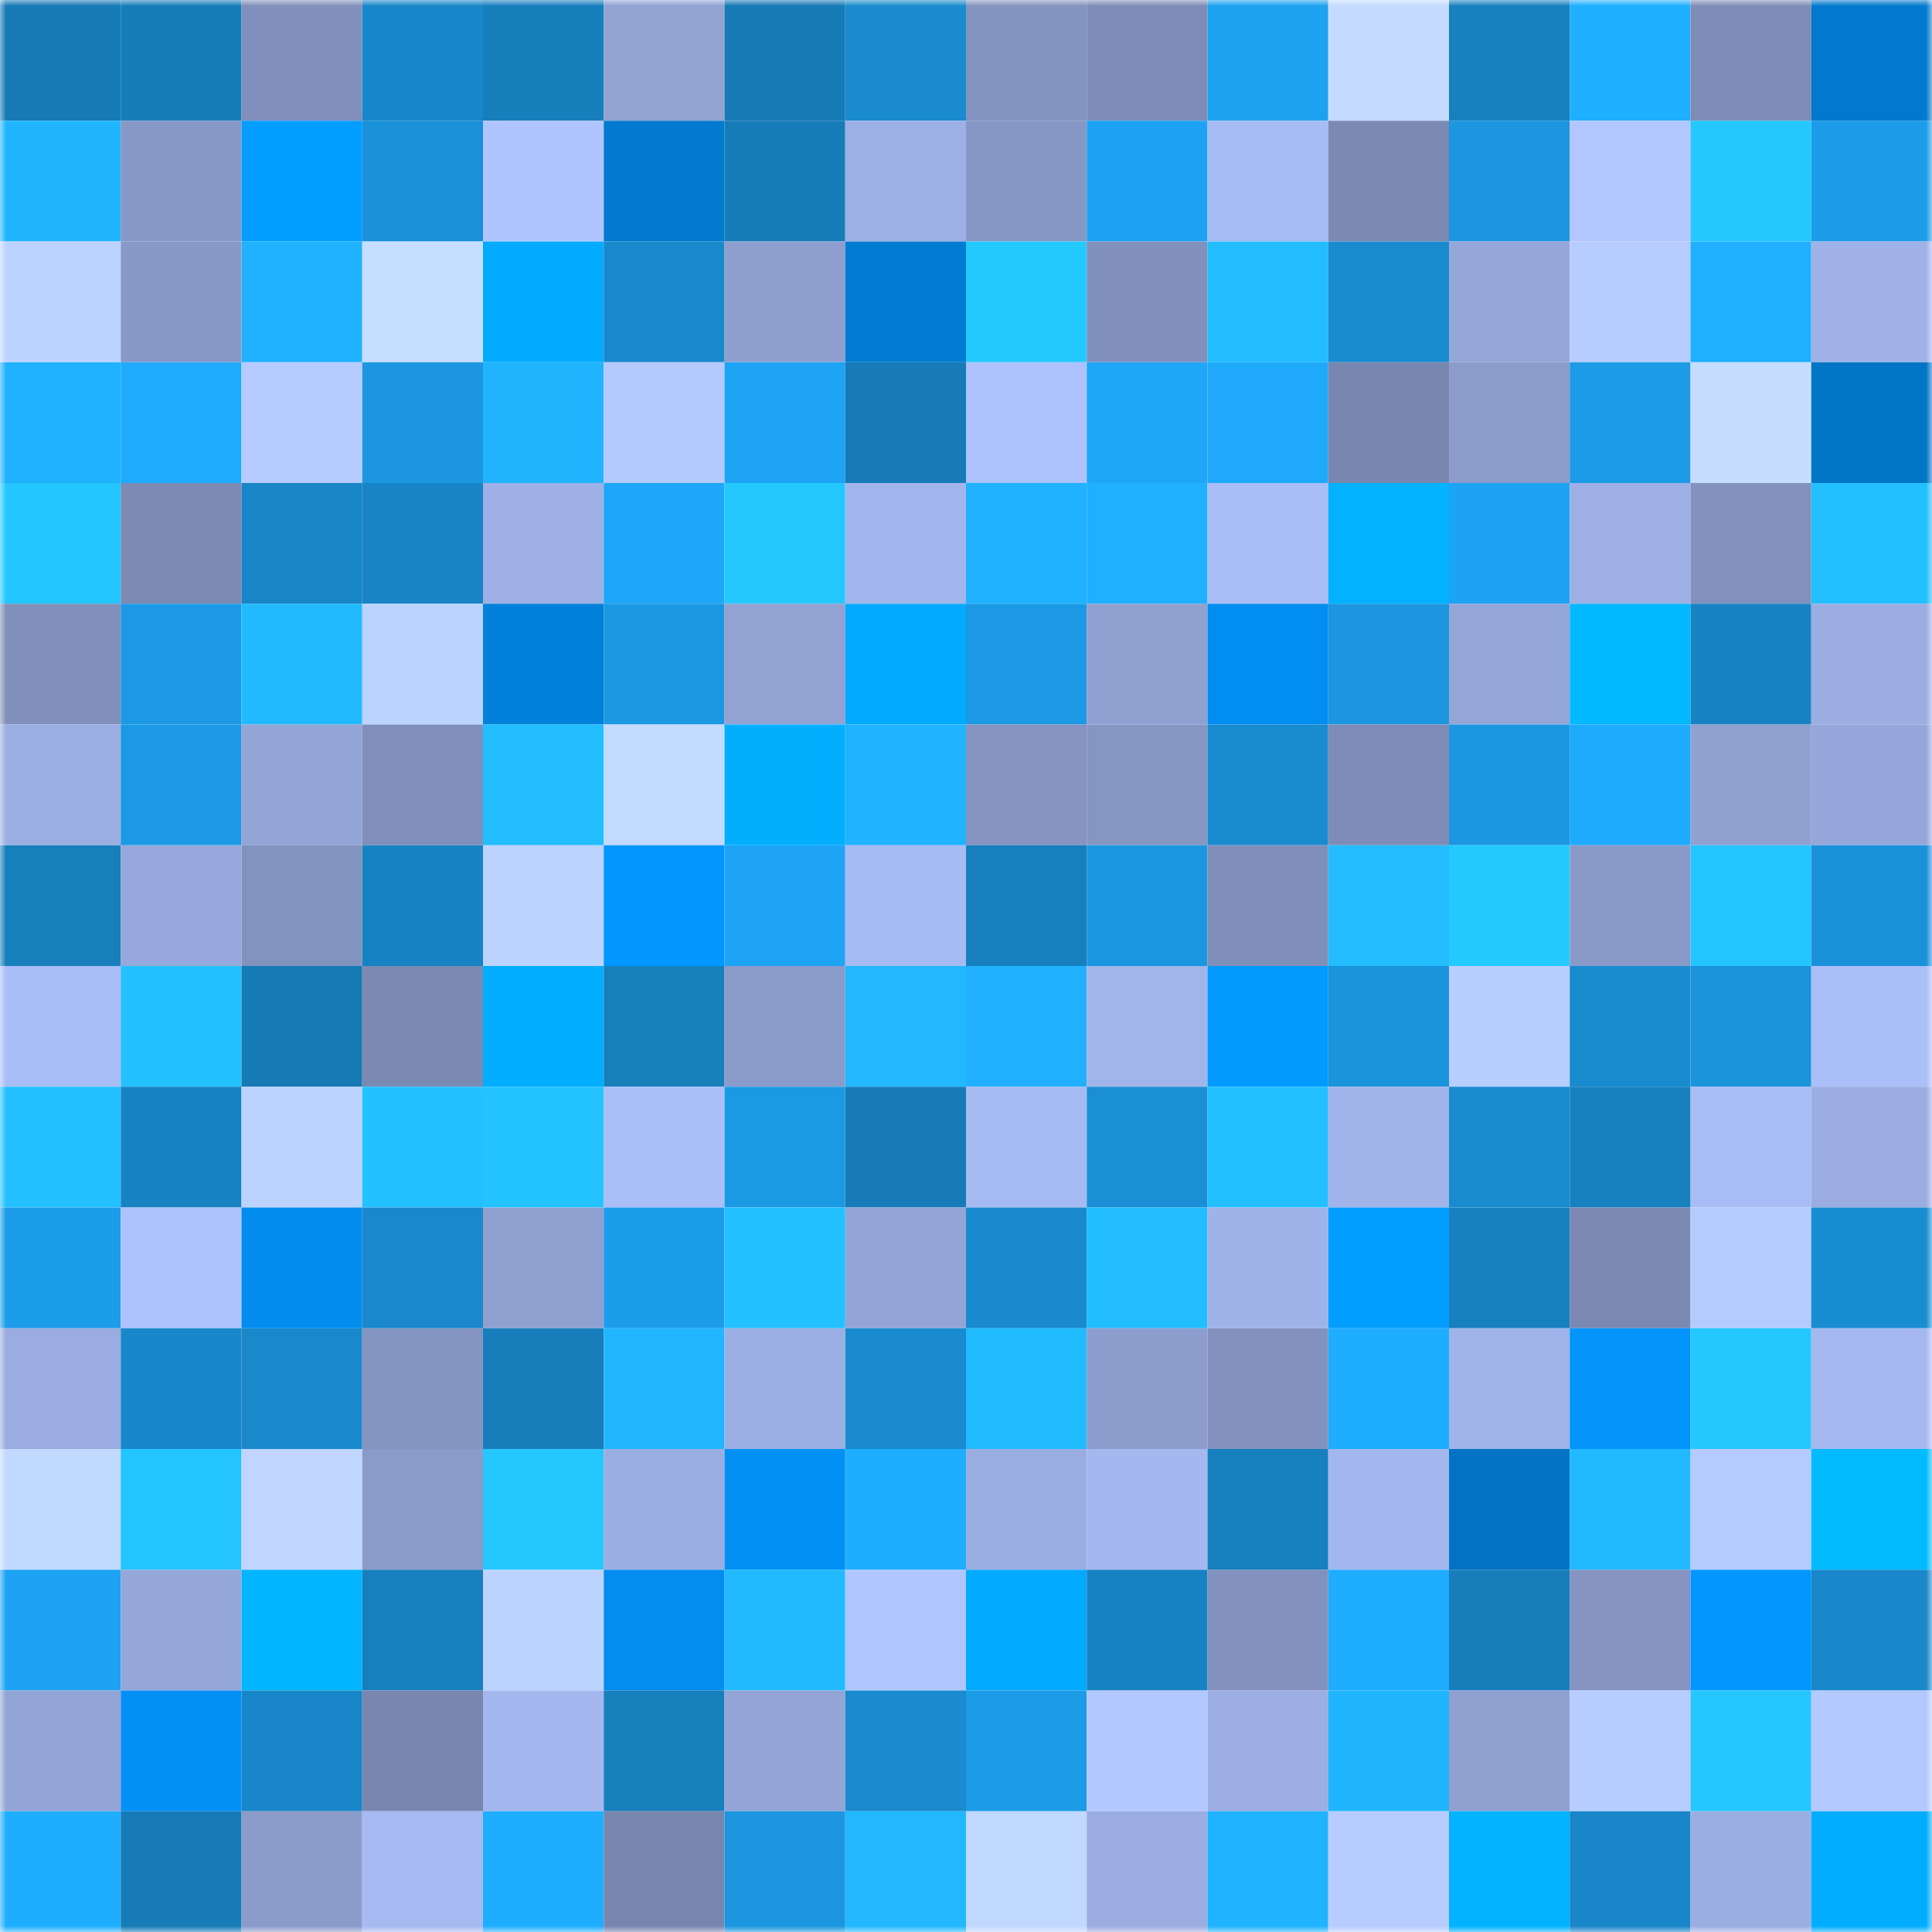 <svg viewBox="0 0 160 160" fill="none" role="img" xmlns="http://www.w3.org/2000/svg" width="240" height="240" name="ens%2Cvardo.eth"><mask id="1773604091" mask-type="alpha" maskUnits="userSpaceOnUse" x="0" y="0" width="160" height="160"><rect width="160" height="160" fill="#FFFFFF"></rect></mask><g mask="url(#1773604091)"><rect x="0" y="0" width="10" height="10" fill="#167ab5"></rect><rect x="10" y="0" width="10" height="10" fill="#167dba"></rect><rect x="20" y="0" width="10" height="10" fill="#808fbb"></rect><rect x="30" y="0" width="10" height="10" fill="#1887c9"></rect><rect x="40" y="0" width="10" height="10" fill="#177ebc"></rect><rect x="50" y="0" width="10" height="10" fill="#91a2d3"></rect><rect x="60" y="0" width="10" height="10" fill="#167ab5"></rect><rect x="70" y="0" width="10" height="10" fill="#198bce"></rect><rect x="80" y="0" width="10" height="10" fill="#8494c0"></rect><rect x="90" y="0" width="10" height="10" fill="#7e8db8"></rect><rect x="100" y="0" width="10" height="10" fill="#1da2f0"></rect><rect x="110" y="0" width="10" height="10" fill="#c4dbff"></rect><rect x="120" y="0" width="10" height="10" fill="#1780be"></rect><rect x="130" y="0" width="10" height="10" fill="#1fafff"></rect><rect x="140" y="0" width="10" height="10" fill="#7e8db7"></rect><rect x="150" y="0" width="10" height="10" fill="#0279ce"></rect><rect x="0" y="10" width="10" height="10" fill="#20b6ff"></rect><rect x="10" y="10" width="10" height="10" fill="#8899c7"></rect><rect x="20" y="10" width="10" height="10" fill="#029dff"></rect><rect x="30" y="10" width="10" height="10" fill="#1a91d8"></rect><rect x="40" y="10" width="10" height="10" fill="#b0c5ff"></rect><rect x="50" y="10" width="10" height="10" fill="#027acf"></rect><rect x="60" y="10" width="10" height="10" fill="#167cb9"></rect><rect x="70" y="10" width="10" height="10" fill="#9db0e5"></rect><rect x="80" y="10" width="10" height="10" fill="#8797c5"></rect><rect x="90" y="10" width="10" height="10" fill="#1da3f3"></rect><rect x="100" y="10" width="10" height="10" fill="#a7bbf4"></rect><rect x="110" y="10" width="10" height="10" fill="#7b8ab3"></rect><rect x="120" y="10" width="10" height="10" fill="#1b96df"></rect><rect x="130" y="10" width="10" height="10" fill="#b2c7ff"></rect><rect x="140" y="10" width="10" height="10" fill="#24c8ff"></rect><rect x="150" y="10" width="10" height="10" fill="#1c9ce9"></rect><rect x="0" y="20" width="10" height="10" fill="#bdd3ff"></rect><rect x="10" y="20" width="10" height="10" fill="#8899c7"></rect><rect x="20" y="20" width="10" height="10" fill="#20b2ff"></rect><rect x="30" y="20" width="10" height="10" fill="#c6deff"></rect><rect x="40" y="20" width="10" height="10" fill="#02abff"></rect><rect x="50" y="20" width="10" height="10" fill="#1889cb"></rect><rect x="60" y="20" width="10" height="10" fill="#8e9fcf"></rect><rect x="70" y="20" width="10" height="10" fill="#027cd2"></rect><rect x="80" y="20" width="10" height="10" fill="#24caff"></rect><rect x="90" y="20" width="10" height="10" fill="#8190bc"></rect><rect x="100" y="20" width="10" height="10" fill="#22bdff"></rect><rect x="110" y="20" width="10" height="10" fill="#198cd0"></rect><rect x="120" y="20" width="10" height="10" fill="#95a7d9"></rect><rect x="130" y="20" width="10" height="10" fill="#b7ccff"></rect><rect x="140" y="20" width="10" height="10" fill="#20b0ff"></rect><rect x="150" y="20" width="10" height="10" fill="#a0b2e8"></rect><rect x="0" y="30" width="10" height="10" fill="#20b1ff"></rect><rect x="10" y="30" width="10" height="10" fill="#1fabfe"></rect><rect x="20" y="30" width="10" height="10" fill="#b6cbff"></rect><rect x="30" y="30" width="10" height="10" fill="#1b96df"></rect><rect x="40" y="30" width="10" height="10" fill="#20b4ff"></rect><rect x="50" y="30" width="10" height="10" fill="#b4caff"></rect><rect x="60" y="30" width="10" height="10" fill="#1da4f4"></rect><rect x="70" y="30" width="10" height="10" fill="#167bb8"></rect><rect x="80" y="30" width="10" height="10" fill="#adc2fc"></rect><rect x="90" y="30" width="10" height="10" fill="#1ea6f7"></rect><rect x="100" y="30" width="10" height="10" fill="#1ea9fb"></rect><rect x="110" y="30" width="10" height="10" fill="#7987b0"></rect><rect x="120" y="30" width="10" height="10" fill="#8c9dcc"></rect><rect x="130" y="30" width="10" height="10" fill="#1c9be6"></rect><rect x="140" y="30" width="10" height="10" fill="#c6ddff"></rect><rect x="150" y="30" width="10" height="10" fill="#0275c6"></rect><rect x="0" y="40" width="10" height="10" fill="#23c6ff"></rect><rect x="10" y="40" width="10" height="10" fill="#7c8ab4"></rect><rect x="20" y="40" width="10" height="10" fill="#1885c6"></rect><rect x="30" y="40" width="10" height="10" fill="#1884c5"></rect><rect x="40" y="40" width="10" height="10" fill="#9eb0e6"></rect><rect x="50" y="40" width="10" height="10" fill="#1ea7f9"></rect><rect x="60" y="40" width="10" height="10" fill="#24c8ff"></rect><rect x="70" y="40" width="10" height="10" fill="#a2b5ec"></rect><rect x="80" y="40" width="10" height="10" fill="#20b2ff"></rect><rect x="90" y="40" width="10" height="10" fill="#20b0ff"></rect><rect x="100" y="40" width="10" height="10" fill="#a9bdf6"></rect><rect x="110" y="40" width="10" height="10" fill="#02b1ff"></rect><rect x="120" y="40" width="10" height="10" fill="#1da3f3"></rect><rect x="130" y="40" width="10" height="10" fill="#9eb0e6"></rect><rect x="140" y="40" width="10" height="10" fill="#8291bd"></rect><rect x="150" y="40" width="10" height="10" fill="#22c0ff"></rect><rect x="0" y="50" width="10" height="10" fill="#8090bb"></rect><rect x="10" y="50" width="10" height="10" fill="#1b99e4"></rect><rect x="20" y="50" width="10" height="10" fill="#21baff"></rect><rect x="30" y="50" width="10" height="10" fill="#bcd3ff"></rect><rect x="40" y="50" width="10" height="10" fill="#0281db"></rect><rect x="50" y="50" width="10" height="10" fill="#1b98e2"></rect><rect x="60" y="50" width="10" height="10" fill="#91a2d3"></rect><rect x="70" y="50" width="10" height="10" fill="#02abff"></rect><rect x="80" y="50" width="10" height="10" fill="#1b99e4"></rect><rect x="90" y="50" width="10" height="10" fill="#90a1d1"></rect><rect x="100" y="50" width="10" height="10" fill="#028df0"></rect><rect x="110" y="50" width="10" height="10" fill="#1b96df"></rect><rect x="120" y="50" width="10" height="10" fill="#95a7d9"></rect><rect x="130" y="50" width="10" height="10" fill="#02b9ff"></rect><rect x="140" y="50" width="10" height="10" fill="#1883c3"></rect><rect x="150" y="50" width="10" height="10" fill="#9bade1"></rect><rect x="0" y="60" width="10" height="10" fill="#9cafe3"></rect><rect x="10" y="60" width="10" height="10" fill="#1b99e4"></rect><rect x="20" y="60" width="10" height="10" fill="#93a5d6"></rect><rect x="30" y="60" width="10" height="10" fill="#808fbb"></rect><rect x="40" y="60" width="10" height="10" fill="#22beff"></rect><rect x="50" y="60" width="10" height="10" fill="#c3daff"></rect><rect x="60" y="60" width="10" height="10" fill="#02afff"></rect><rect x="70" y="60" width="10" height="10" fill="#20b3ff"></rect><rect x="80" y="60" width="10" height="10" fill="#8594c1"></rect><rect x="90" y="60" width="10" height="10" fill="#8696c3"></rect><rect x="100" y="60" width="10" height="10" fill="#198cd0"></rect><rect x="110" y="60" width="10" height="10" fill="#7e8db7"></rect><rect x="120" y="60" width="10" height="10" fill="#1b97e1"></rect><rect x="130" y="60" width="10" height="10" fill="#1eaafd"></rect><rect x="140" y="60" width="10" height="10" fill="#8fa0d1"></rect><rect x="150" y="60" width="10" height="10" fill="#95a7da"></rect><rect x="0" y="70" width="10" height="10" fill="#177fbc"></rect><rect x="10" y="70" width="10" height="10" fill="#97a9dc"></rect><rect x="20" y="70" width="10" height="10" fill="#8393bf"></rect><rect x="30" y="70" width="10" height="10" fill="#1782c1"></rect><rect x="40" y="70" width="10" height="10" fill="#bcd3ff"></rect><rect x="50" y="70" width="10" height="10" fill="#0296ff"></rect><rect x="60" y="70" width="10" height="10" fill="#1da4f5"></rect><rect x="70" y="70" width="10" height="10" fill="#a7bbf3"></rect><rect x="80" y="70" width="10" height="10" fill="#177fbd"></rect><rect x="90" y="70" width="10" height="10" fill="#1b97e0"></rect><rect x="100" y="70" width="10" height="10" fill="#808fba"></rect><rect x="110" y="70" width="10" height="10" fill="#22bcff"></rect><rect x="120" y="70" width="10" height="10" fill="#24caff"></rect><rect x="130" y="70" width="10" height="10" fill="#8a9ac8"></rect><rect x="140" y="70" width="10" height="10" fill="#23c5ff"></rect><rect x="150" y="70" width="10" height="10" fill="#1a92da"></rect><rect x="0" y="80" width="10" height="10" fill="#a9bdf6"></rect><rect x="10" y="80" width="10" height="10" fill="#23c2ff"></rect><rect x="20" y="80" width="10" height="10" fill="#167ab5"></rect><rect x="30" y="80" width="10" height="10" fill="#7b8ab3"></rect><rect x="40" y="80" width="10" height="10" fill="#02aeff"></rect><rect x="50" y="80" width="10" height="10" fill="#177fbc"></rect><rect x="60" y="80" width="10" height="10" fill="#8b9bca"></rect><rect x="70" y="80" width="10" height="10" fill="#21b8ff"></rect><rect x="80" y="80" width="10" height="10" fill="#20b0ff"></rect><rect x="90" y="80" width="10" height="10" fill="#a1b5eb"></rect><rect x="100" y="80" width="10" height="10" fill="#029aff"></rect><rect x="110" y="80" width="10" height="10" fill="#1a94db"></rect><rect x="120" y="80" width="10" height="10" fill="#b8ceff"></rect><rect x="130" y="80" width="10" height="10" fill="#198bcf"></rect><rect x="140" y="80" width="10" height="10" fill="#1b94dc"></rect><rect x="150" y="80" width="10" height="10" fill="#aabef7"></rect><rect x="0" y="90" width="10" height="10" fill="#23c1ff"></rect><rect x="10" y="90" width="10" height="10" fill="#1782c2"></rect><rect x="20" y="90" width="10" height="10" fill="#bdd3ff"></rect><rect x="30" y="90" width="10" height="10" fill="#23c1ff"></rect><rect x="40" y="90" width="10" height="10" fill="#23c3ff"></rect><rect x="50" y="90" width="10" height="10" fill="#aabef8"></rect><rect x="60" y="90" width="10" height="10" fill="#1b9ae4"></rect><rect x="70" y="90" width="10" height="10" fill="#167bb8"></rect><rect x="80" y="90" width="10" height="10" fill="#a6baf2"></rect><rect x="90" y="90" width="10" height="10" fill="#1a8fd5"></rect><rect x="100" y="90" width="10" height="10" fill="#22c0ff"></rect><rect x="110" y="90" width="10" height="10" fill="#a1b4ea"></rect><rect x="120" y="90" width="10" height="10" fill="#198cd0"></rect><rect x="130" y="90" width="10" height="10" fill="#1781c0"></rect><rect x="140" y="90" width="10" height="10" fill="#a8bcf5"></rect><rect x="150" y="90" width="10" height="10" fill="#9bade1"></rect><rect x="0" y="100" width="10" height="10" fill="#1c9de9"></rect><rect x="10" y="100" width="10" height="10" fill="#aec3fd"></rect><rect x="20" y="100" width="10" height="10" fill="#028cee"></rect><rect x="30" y="100" width="10" height="10" fill="#1989cc"></rect><rect x="40" y="100" width="10" height="10" fill="#90a1d1"></rect><rect x="50" y="100" width="10" height="10" fill="#1c9dea"></rect><rect x="60" y="100" width="10" height="10" fill="#23c1ff"></rect><rect x="70" y="100" width="10" height="10" fill="#93a4d6"></rect><rect x="80" y="100" width="10" height="10" fill="#198acd"></rect><rect x="90" y="100" width="10" height="10" fill="#22bdff"></rect><rect x="100" y="100" width="10" height="10" fill="#a0b3e9"></rect><rect x="110" y="100" width="10" height="10" fill="#029eff"></rect><rect x="120" y="100" width="10" height="10" fill="#1780be"></rect><rect x="130" y="100" width="10" height="10" fill="#7b89b2"></rect><rect x="140" y="100" width="10" height="10" fill="#b5cbff"></rect><rect x="150" y="100" width="10" height="10" fill="#198dd2"></rect><rect x="0" y="110" width="10" height="10" fill="#9aace0"></rect><rect x="10" y="110" width="10" height="10" fill="#1887ca"></rect><rect x="20" y="110" width="10" height="10" fill="#1989cc"></rect><rect x="30" y="110" width="10" height="10" fill="#8595c2"></rect><rect x="40" y="110" width="10" height="10" fill="#177ebb"></rect><rect x="50" y="110" width="10" height="10" fill="#21b6ff"></rect><rect x="60" y="110" width="10" height="10" fill="#9cafe4"></rect><rect x="70" y="110" width="10" height="10" fill="#198bce"></rect><rect x="80" y="110" width="10" height="10" fill="#21bbff"></rect><rect x="90" y="110" width="10" height="10" fill="#8d9ece"></rect><rect x="100" y="110" width="10" height="10" fill="#8291bd"></rect><rect x="110" y="110" width="10" height="10" fill="#1fadff"></rect><rect x="120" y="110" width="10" height="10" fill="#a0b4ea"></rect><rect x="130" y="110" width="10" height="10" fill="#0294fb"></rect><rect x="140" y="110" width="10" height="10" fill="#24c8ff"></rect><rect x="150" y="110" width="10" height="10" fill="#a5b8f0"></rect><rect x="0" y="120" width="10" height="10" fill="#c2d9ff"></rect><rect x="10" y="120" width="10" height="10" fill="#23c4ff"></rect><rect x="20" y="120" width="10" height="10" fill="#c0d6ff"></rect><rect x="30" y="120" width="10" height="10" fill="#8a9bc9"></rect><rect x="40" y="120" width="10" height="10" fill="#24c8ff"></rect><rect x="50" y="120" width="10" height="10" fill="#9baee2"></rect><rect x="60" y="120" width="10" height="10" fill="#0290f4"></rect><rect x="70" y="120" width="10" height="10" fill="#1faeff"></rect><rect x="80" y="120" width="10" height="10" fill="#9aade1"></rect><rect x="90" y="120" width="10" height="10" fill="#a4b7ef"></rect><rect x="100" y="120" width="10" height="10" fill="#1780be"></rect><rect x="110" y="120" width="10" height="10" fill="#a3b7ee"></rect><rect x="120" y="120" width="10" height="10" fill="#0273c3"></rect><rect x="130" y="120" width="10" height="10" fill="#21b9ff"></rect><rect x="140" y="120" width="10" height="10" fill="#b5caff"></rect><rect x="150" y="120" width="10" height="10" fill="#02bbff"></rect><rect x="0" y="130" width="10" height="10" fill="#1da3f3"></rect><rect x="10" y="130" width="10" height="10" fill="#95a7d9"></rect><rect x="20" y="130" width="10" height="10" fill="#02b5ff"></rect><rect x="30" y="130" width="10" height="10" fill="#177fbd"></rect><rect x="40" y="130" width="10" height="10" fill="#bdd3ff"></rect><rect x="50" y="130" width="10" height="10" fill="#028def"></rect><rect x="60" y="130" width="10" height="10" fill="#21baff"></rect><rect x="70" y="130" width="10" height="10" fill="#b1c6ff"></rect><rect x="80" y="130" width="10" height="10" fill="#02aaff"></rect><rect x="90" y="130" width="10" height="10" fill="#1782c2"></rect><rect x="100" y="130" width="10" height="10" fill="#8291bd"></rect><rect x="110" y="130" width="10" height="10" fill="#1fadff"></rect><rect x="120" y="130" width="10" height="10" fill="#177ebb"></rect><rect x="130" y="130" width="10" height="10" fill="#8594c1"></rect><rect x="140" y="130" width="10" height="10" fill="#0296ff"></rect><rect x="150" y="130" width="10" height="10" fill="#1888ca"></rect><rect x="0" y="140" width="10" height="10" fill="#93a4d6"></rect><rect x="10" y="140" width="10" height="10" fill="#0290f5"></rect><rect x="20" y="140" width="10" height="10" fill="#1886c8"></rect><rect x="30" y="140" width="10" height="10" fill="#7987b0"></rect><rect x="40" y="140" width="10" height="10" fill="#a3b6ed"></rect><rect x="50" y="140" width="10" height="10" fill="#177fbc"></rect><rect x="60" y="140" width="10" height="10" fill="#93a4d6"></rect><rect x="70" y="140" width="10" height="10" fill="#198bce"></rect><rect x="80" y="140" width="10" height="10" fill="#1c9be7"></rect><rect x="90" y="140" width="10" height="10" fill="#b3c8ff"></rect><rect x="100" y="140" width="10" height="10" fill="#9caee3"></rect><rect x="110" y="140" width="10" height="10" fill="#20b5ff"></rect><rect x="120" y="140" width="10" height="10" fill="#8fa0d1"></rect><rect x="130" y="140" width="10" height="10" fill="#b7ccff"></rect><rect x="140" y="140" width="10" height="10" fill="#24c7ff"></rect><rect x="150" y="140" width="10" height="10" fill="#b4c9ff"></rect><rect x="0" y="150" width="10" height="10" fill="#1faeff"></rect><rect x="10" y="150" width="10" height="10" fill="#167bb7"></rect><rect x="20" y="150" width="10" height="10" fill="#8b9ccb"></rect><rect x="30" y="150" width="10" height="10" fill="#a6b9f1"></rect><rect x="40" y="150" width="10" height="10" fill="#1faeff"></rect><rect x="50" y="150" width="10" height="10" fill="#7886af"></rect><rect x="60" y="150" width="10" height="10" fill="#1b96df"></rect><rect x="70" y="150" width="10" height="10" fill="#21b8ff"></rect><rect x="80" y="150" width="10" height="10" fill="#c1d8ff"></rect><rect x="90" y="150" width="10" height="10" fill="#9aace0"></rect><rect x="100" y="150" width="10" height="10" fill="#20b3ff"></rect><rect x="110" y="150" width="10" height="10" fill="#b7cdff"></rect><rect x="120" y="150" width="10" height="10" fill="#02b3ff"></rect><rect x="130" y="150" width="10" height="10" fill="#1886c8"></rect><rect x="140" y="150" width="10" height="10" fill="#9baee2"></rect><rect x="150" y="150" width="10" height="10" fill="#02adff"></rect></g></svg>